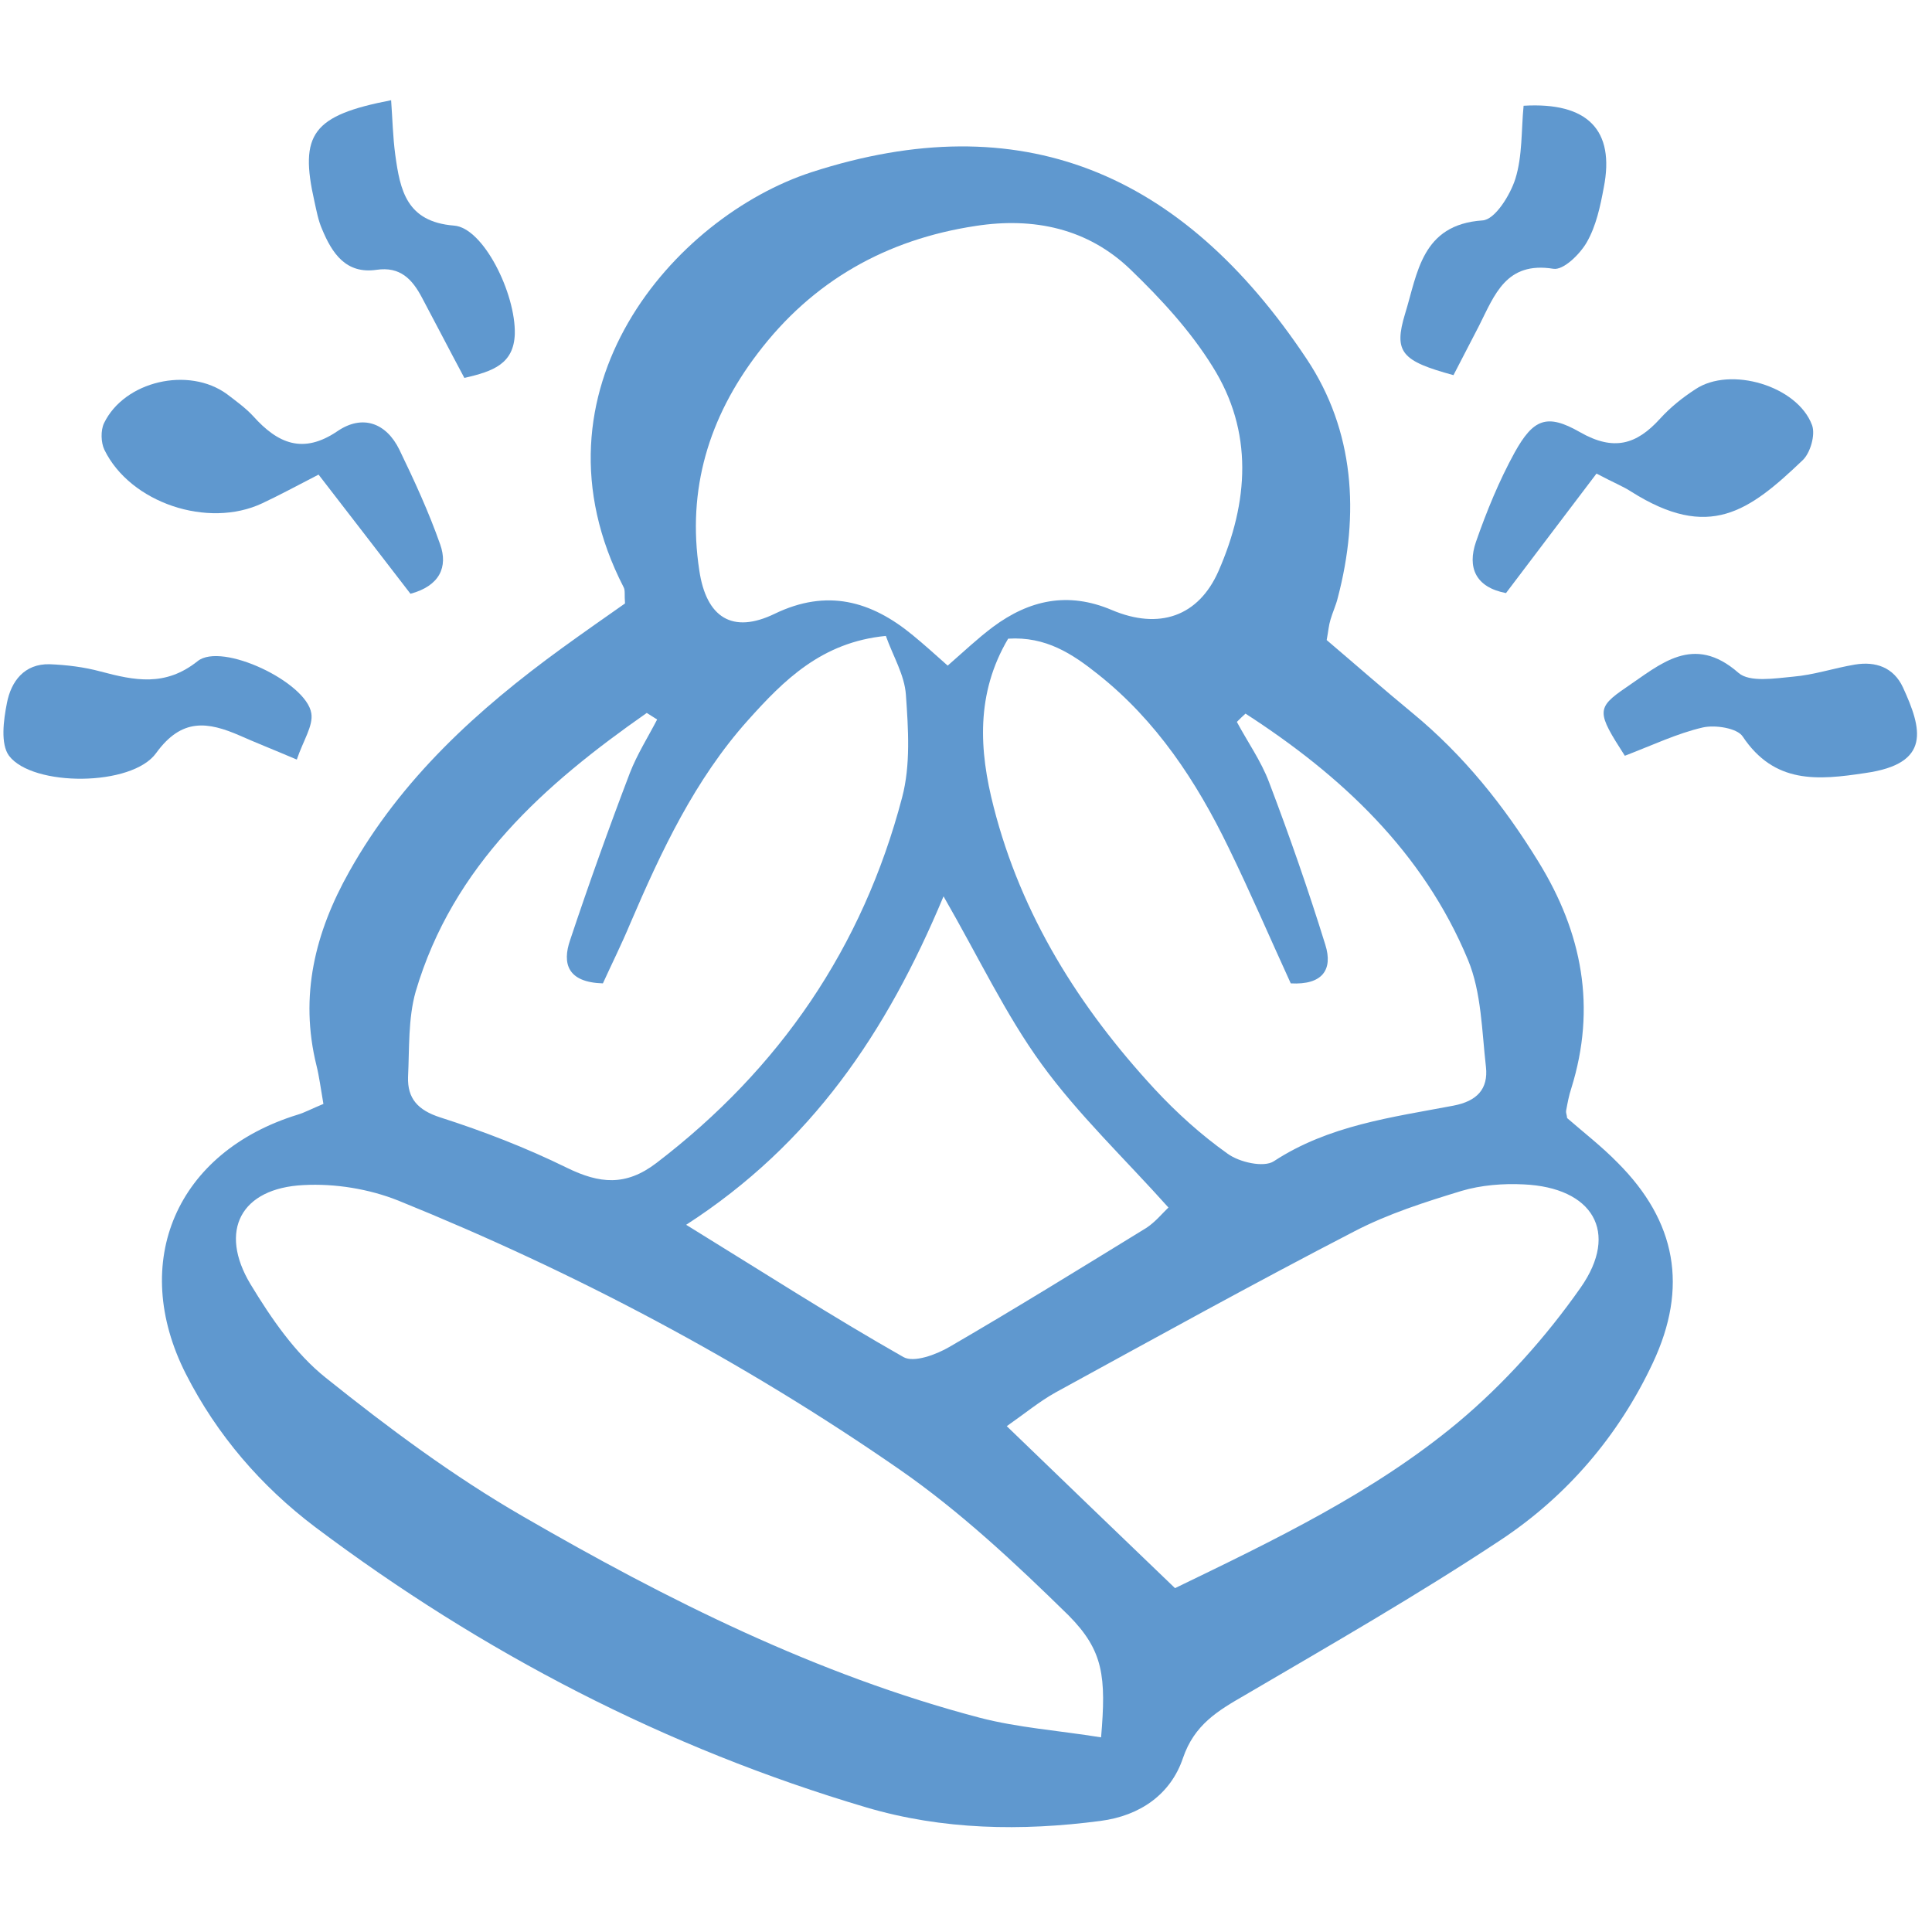 <svg xmlns="http://www.w3.org/2000/svg" xmlns:xlink="http://www.w3.org/1999/xlink" width="1000" zoomAndPan="magnify" viewBox="0 0 750 750" height="1000" preserveAspectRatio="xMidYMid meet"><defs><clipPath id="43dadf4f8f"><path d="M 119 38.906 L 200 38.906 L 200 147 L 119 147 Z M 119 38.906 " clip-rule="nonzero"></path></clipPath></defs><path fill="#5f98cf" d="M 608.359 434.035 C 608.227 432.695 607.824 431.891 607.957 431.219 C 608.496 428.27 609.031 425.32 609.969 422.504 C 619.762 391.129 614.262 362.168 597.23 334.547 C 583.816 312.695 568.125 293.117 548.277 276.762 C 536.879 267.375 525.746 257.586 515.016 248.469 C 515.688 244.852 515.82 242.707 516.492 240.559 C 517.297 237.746 518.637 234.93 519.309 232.113 C 527.891 199.531 525.746 167.086 507.238 139.332 C 458.688 66.391 396.055 40.648 315.184 66.793 C 261.805 84.09 202.797 151.531 242.09 227.957 C 242.762 229.164 242.359 230.906 242.629 234.258 C 234.984 239.621 226.535 245.52 218.219 251.555 C 185.359 275.422 155.723 302.371 135.605 338.305 C 122.328 361.902 116.156 386.57 122.863 413.656 C 123.938 417.945 124.473 422.371 125.547 428.539 C 120.984 430.414 118.301 431.891 115.621 432.695 C 68.547 447.176 50.039 489.812 72.168 533.387 C 84.238 557.117 101.402 576.961 122.328 592.785 C 187.238 641.586 258.453 678.594 336.375 701.656 C 365.879 710.371 396.594 710.906 427.172 706.883 C 442.727 704.871 454.531 696.426 459.223 682.48 C 463.652 669.477 472.77 664.113 483.23 658.078 C 516.625 638.504 550.289 619.195 582.477 597.879 C 608.227 580.852 628.344 557.387 641.621 529.098 C 655.438 499.734 650.742 474.125 627.941 451.332 C 621.773 445.027 614.664 439.531 608.359 434.035 Z M 569.871 372.625 C 575.102 385.23 575.234 400.113 576.844 414.191 C 577.781 422.773 573.355 427.465 564.238 429.207 C 540.23 433.766 515.82 436.852 494.496 450.793 C 490.609 453.344 481.086 451.195 476.527 447.844 C 466.332 440.605 456.809 432.023 448.227 422.773 C 418.988 391.129 396.457 355.332 385.73 313.23 C 380.098 291.375 378.754 269.254 391.363 247.934 C 405.98 246.996 416.309 253.832 426.23 261.746 C 448.898 279.711 464.457 303.309 476.93 329.051 C 485.379 346.348 493.023 364.18 501.07 381.746 C 513.273 382.414 517.566 376.516 514.48 366.727 C 507.91 345.543 500.531 324.359 492.621 303.578 C 489.535 295.398 484.305 288.023 480.148 280.246 C 481.219 279.176 482.293 278.102 483.5 277.027 C 520.648 301.027 552.434 330.66 569.871 372.625 Z M 453.59 468.762 C 451.312 470.906 448.496 474.391 445.008 476.672 C 419.66 492.227 394.312 507.91 368.695 522.793 C 363.465 525.879 354.75 529.098 350.727 526.816 C 323.098 511.129 296.41 493.969 266.367 475.465 C 314.918 444.09 344.152 400.918 366.281 347.957 C 380.098 371.957 390.422 393.945 404.371 413.117 C 418.586 432.695 436.559 449.723 453.59 468.762 Z M 294.129 137.188 C 315.453 109.027 344.152 92.941 378.754 87.711 C 401.285 84.227 422.344 88.648 438.973 104.738 C 450.641 116 462.043 128.336 470.625 142.148 C 486.719 167.621 484.707 194.973 473.039 221.656 C 465.262 239.352 449.969 244.582 431.598 236.805 C 414.562 229.566 399.543 232.918 385.461 243.375 C 379.559 247.801 374.195 252.895 367.891 258.391 C 363.062 254.102 358.773 250.215 354.348 246.594 C 338.117 233.188 320.953 228.492 300.699 238.281 C 284.336 246.191 274.145 239.754 271.461 221.387 C 266.633 190.012 275.219 161.988 294.129 137.188 Z M 161.355 384.961 C 175.84 335.891 211.379 304.516 251.078 276.762 C 252.418 277.566 253.758 278.504 255.102 279.309 C 251.48 286.281 247.32 292.852 244.504 300.09 C 236.324 321.543 228.547 343.266 221.305 364.984 C 218.219 373.969 220.23 381.344 234.043 381.746 C 237.398 374.371 241.285 366.594 244.641 358.547 C 256.711 330.391 269.719 302.637 290.375 279.578 C 304.188 264.156 318.941 249.273 343.887 246.863 C 346.703 254.773 351.129 262.012 351.664 269.656 C 352.602 282.93 353.543 297.008 350.188 309.609 C 334.898 367.801 302.711 414.863 254.832 451.465 C 242.895 460.582 232.703 459.508 220.098 453.344 C 204.27 445.566 187.641 439.129 170.875 433.766 C 162.16 430.949 158.137 426.391 158.402 418.078 C 158.941 407.086 158.402 395.422 161.355 384.961 Z M 427.438 674.438 C 410.676 671.754 395.117 670.684 380.23 666.793 C 317.062 650.168 258.988 621.074 202.93 588.625 C 175.973 573.074 150.758 554.305 126.484 534.863 C 114.547 525.344 105.293 511.801 97.246 498.527 C 84.773 477.746 93.492 461.254 117.766 460.047 C 129.973 459.375 143.25 461.52 154.648 466.078 C 223.18 493.832 288.359 528.293 349.117 570.391 C 372.719 586.75 394.18 606.863 414.832 627.105 C 428.379 640.785 429.449 650.84 427.438 674.438 Z M 613.59 499.867 C 600.047 519.176 583.816 537.273 565.848 552.293 C 533.121 579.508 494.633 597.879 456.141 616.516 C 433.609 594.93 412.953 574.949 390.824 553.633 C 397.934 548.672 403.566 543.98 409.871 540.492 C 448.359 519.441 486.852 498.125 525.746 478.012 C 538.891 471.176 553.238 466.617 567.32 462.324 C 574.965 460.047 583.551 459.375 591.461 459.777 C 618.285 460.984 628.746 478.281 613.59 499.867 Z M 613.59 499.867 " fill-opacity="1" fill-rule="nonzero"></path><path fill="#5f98cf" d="M 587.977 175.668 C 581.941 186.66 577.113 198.461 572.953 210.391 C 569.602 220.18 572.688 227.957 584.621 230.234 C 596.023 215.219 607.422 200.066 619.762 183.844 C 626.602 187.465 630.09 188.805 633.172 190.816 C 663.484 209.988 678.906 198.594 699.828 178.617 C 702.777 175.801 704.789 168.828 703.449 165.074 C 697.816 149.789 671.664 142.012 658.117 151.129 C 653.156 154.348 648.461 158.102 644.438 162.527 C 635.32 172.582 626.469 175.266 613.324 167.754 C 600.449 160.383 595.219 162.66 587.977 175.668 Z M 587.977 175.668 " fill-opacity="1" fill-rule="nonzero"></path><path fill="#5f98cf" d="M 101.805 195.375 C 108.379 192.293 114.816 188.805 123.668 184.246 C 135.871 200.066 147.809 215.488 159.344 230.504 C 170.742 227.422 173.961 220.047 170.875 211.332 C 166.449 198.727 160.816 186.527 155.051 174.594 C 149.953 164.137 140.699 160.785 131.043 167.352 C 117.633 176.469 107.84 172.18 98.32 161.586 C 95.367 158.371 91.613 155.688 88.125 153.008 C 73.238 142.145 48.293 147.91 40.383 164.27 C 39.039 167.086 39.176 171.777 40.516 174.594 C 50.574 195.242 80.75 205.297 101.805 195.375 Z M 101.805 195.375 " fill-opacity="1" fill-rule="nonzero"></path><path fill="#5f98cf" d="M 93.223 285.609 C 99.258 288.293 105.426 290.707 115.219 294.863 C 117.766 287.352 121.656 281.723 120.852 276.895 C 118.973 264.828 86.113 249.141 76.727 256.648 C 64.121 266.707 52.184 264.156 39.039 260.672 C 32.602 258.93 25.898 258.125 19.324 257.855 C 9.402 257.586 4.305 264.559 2.695 272.871 C 1.355 279.578 0.148 288.828 3.5 293.387 C 12.621 305.453 51.246 305.453 60.633 292.312 C 70.559 278.637 80.617 280.113 93.223 285.609 Z M 93.223 285.609 " fill-opacity="1" fill-rule="nonzero"></path><path fill="#5f98cf" d="M 738.723 266.84 C 735.102 259.062 728.125 256.648 720.078 257.988 C 712.031 259.332 704.121 262.012 696.074 262.684 C 688.965 263.352 679.176 264.961 674.883 261.207 C 657.312 245.789 644.438 257.988 631.297 266.84 C 619.492 274.883 619.895 276.492 630.758 293.387 C 641.621 289.23 651.145 284.672 661.07 282.391 C 665.898 281.32 674.348 282.66 676.492 285.879 C 688.832 304.383 705.594 302.906 724.102 300.09 C 749.852 296.469 746.098 282.93 738.723 266.84 Z M 738.723 266.84 " fill-opacity="1" fill-rule="nonzero"></path><g clip-path="url(#43dadf4f8f)"><path fill="#5f98cf" d="M 125.008 88.918 C 128.898 98.305 134.262 106.48 146.199 104.738 C 155.32 103.398 160.012 108.359 163.77 115.465 C 169 125.254 174.094 135.176 180.266 146.707 C 191.531 144.156 199.441 141.207 199.844 129.676 C 200.246 113.988 187.641 88.383 176.242 87.578 C 157.734 86.102 155.32 73.766 153.441 60.09 C 152.504 53.117 152.367 46.148 151.832 38.906 C 121.254 44.805 116.156 52.047 122.059 78.191 C 122.863 81.812 123.535 85.566 125.008 88.918 Z M 125.008 88.918 " fill-opacity="1" fill-rule="nonzero"></path></g><path fill="#5f98cf" d="M 564.238 145.633 C 567.457 139.465 570.809 132.895 574.16 126.461 C 580.195 114.527 584.621 101.387 602.996 104.336 C 606.887 105.008 613.324 98.707 616.004 94.012 C 619.625 87.711 621.234 80.066 622.578 72.828 C 627.004 50.438 616.273 39.578 591.461 41.051 C 590.523 50.57 591.059 60.492 588.242 69.477 C 586.23 75.777 580.332 85.297 575.504 85.566 C 551.766 87.176 550.289 106.215 545.461 121.766 C 540.902 136.785 544.121 140.137 564.238 145.633 Z M 564.238 145.633 " fill-opacity="1" fill-rule="nonzero"></path></svg>